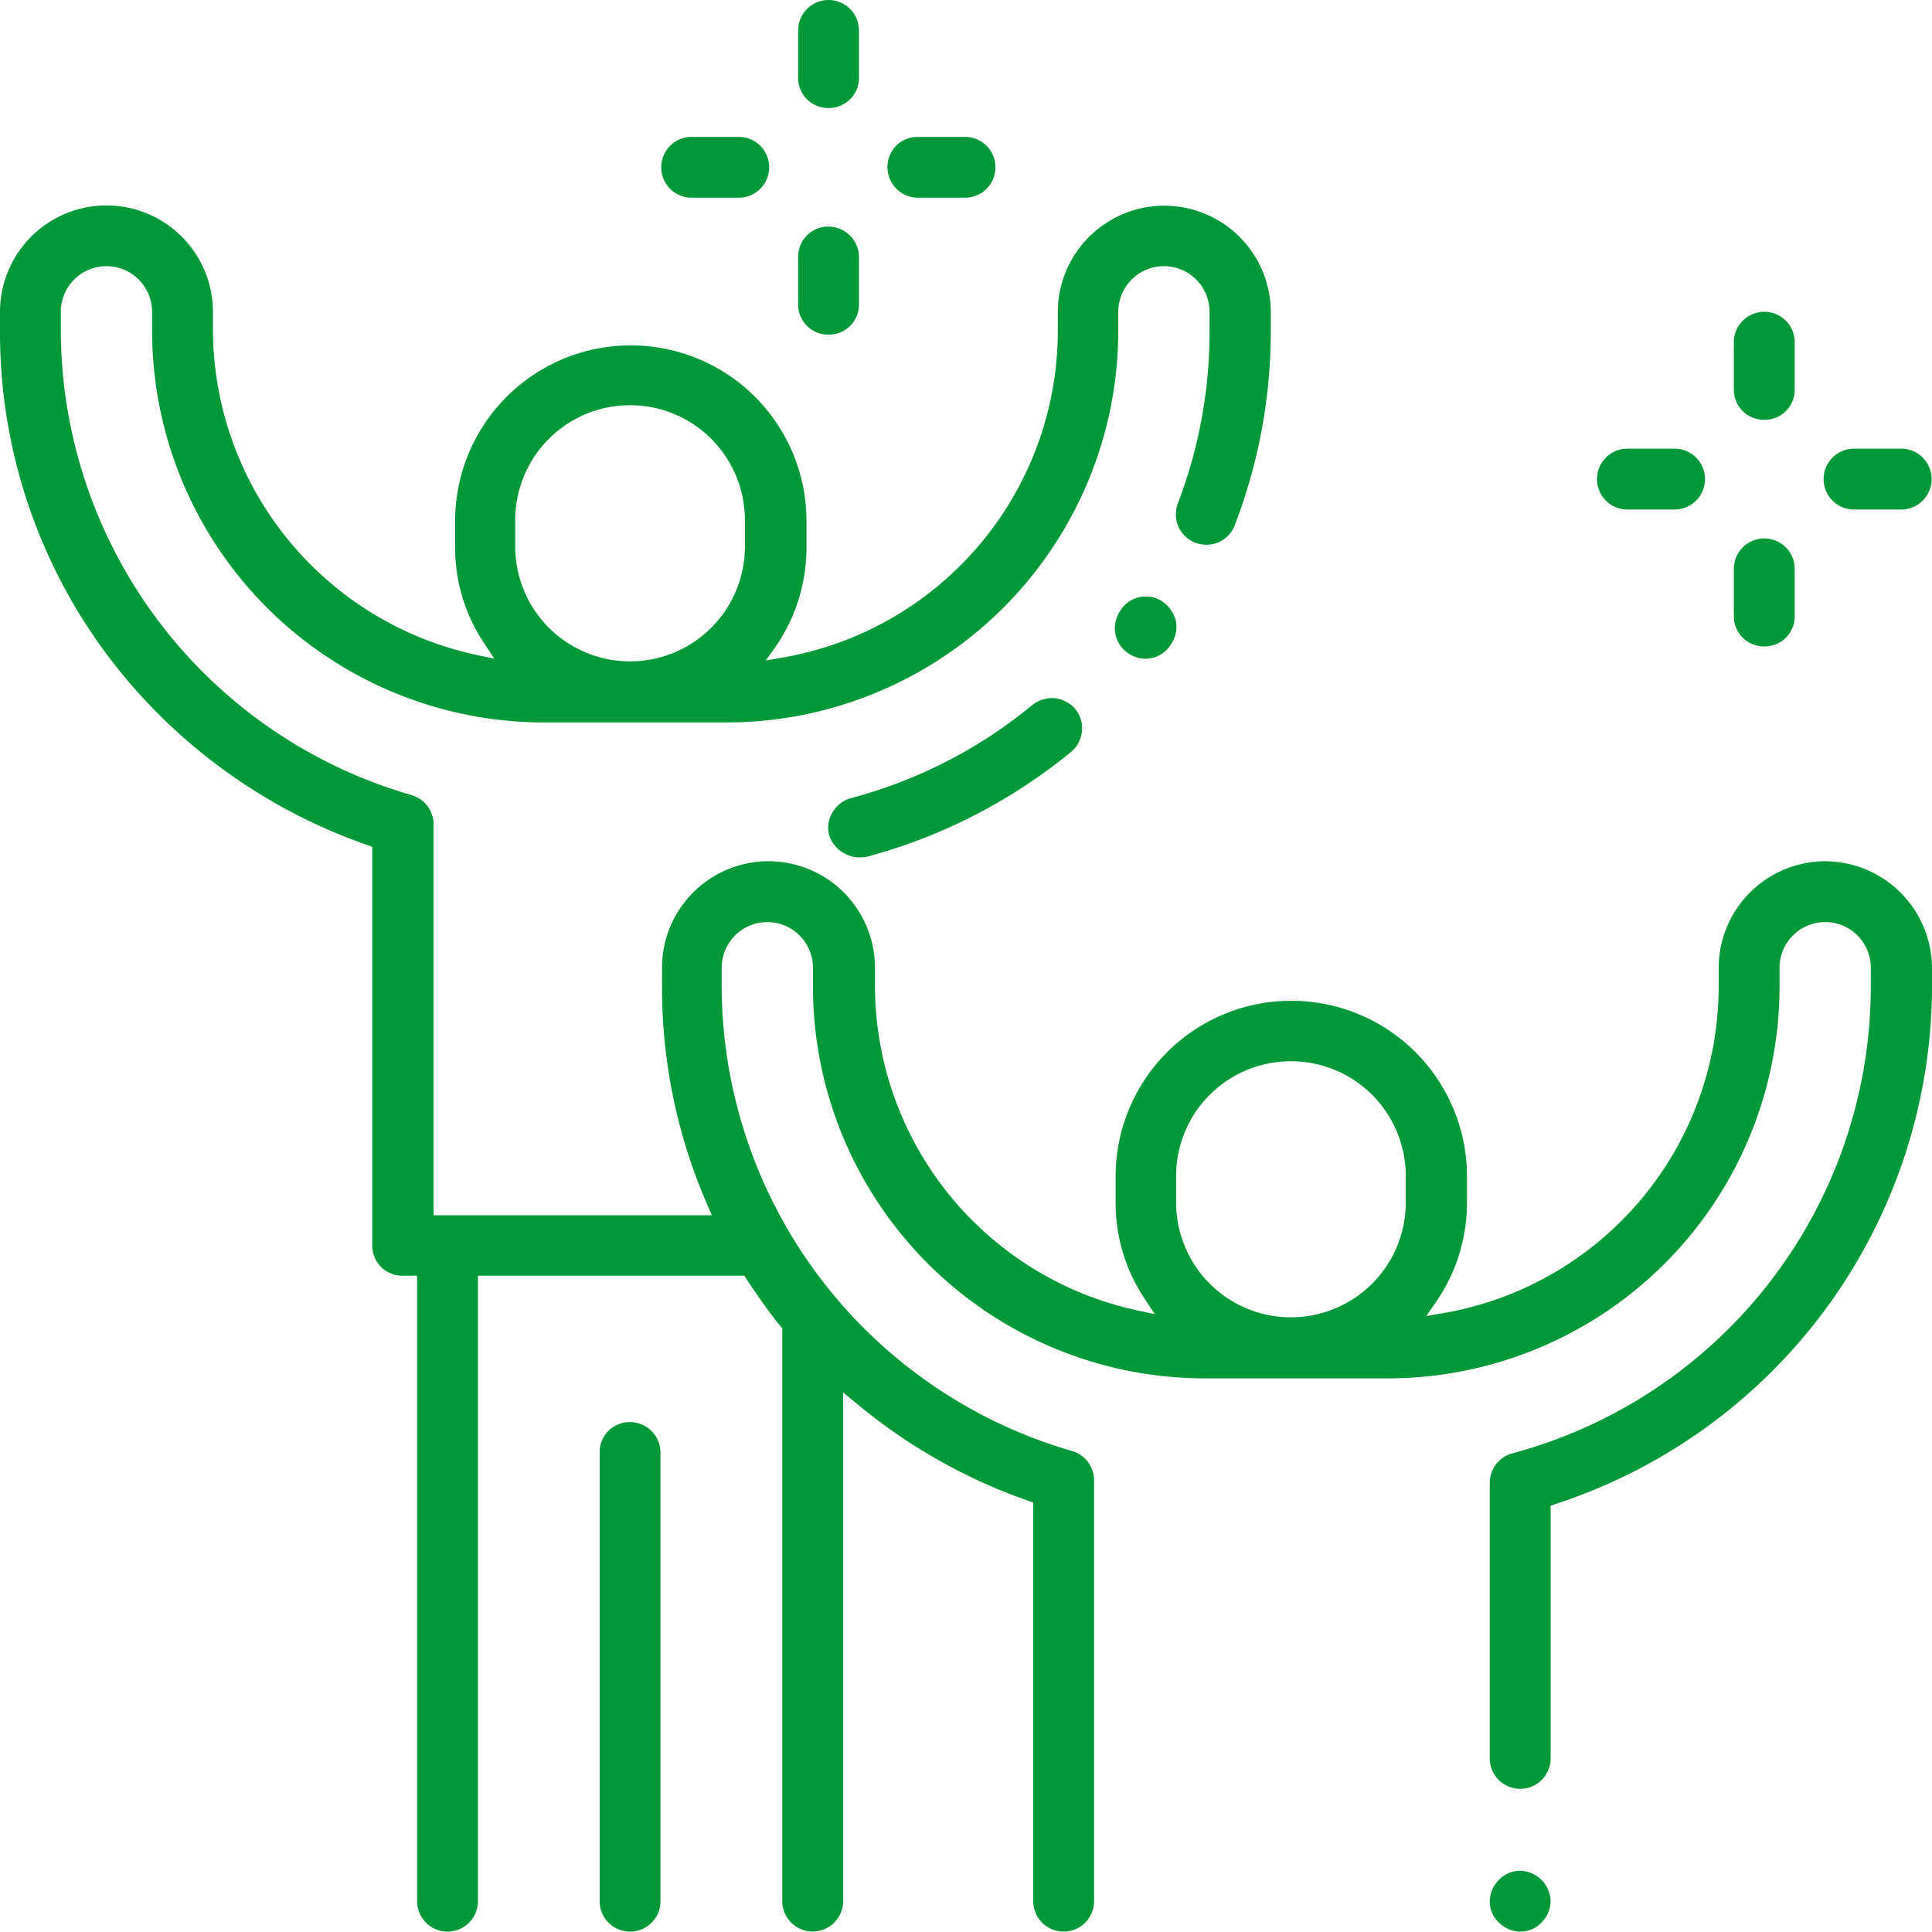 <svg xmlns="http://www.w3.org/2000/svg" width="58.32" height="58.309" viewBox="0 0 58.32 58.309">
  <g id="Group_705" data-name="Group 705" transform="translate(-16375.717 -994.038)">
    <g id="社群活動" transform="translate(16375.717 994.038)">
      <path id="Path_834" data-name="Path 834" d="M296.682,159.072a.856.856,0,0,0-.528-.172.879.879,0,0,0-.746.379l-.023.034a.956.956,0,0,0-.161.689.9.9,0,0,0,.379.6.9.9,0,0,0,1.274-.218l.023-.034a.956.956,0,0,0,.161-.689A1.029,1.029,0,0,0,296.682,159.072Z" transform="translate(-261.559 -140.891)" fill="#009838"/>
      <path id="Path_835" data-name="Path 835" d="M226.626,185.6h-.092a.948.948,0,0,0-.574.207,14.386,14.386,0,0,1-5.475,2.812.932.932,0,0,0-.562.436.889.889,0,0,0-.092.7.986.986,0,0,0,.9.654,1.892,1.892,0,0,0,.241-.023,16.439,16.439,0,0,0,6.164-3.168.938.938,0,0,0,.321-.62.919.919,0,0,0-.207-.677A.99.99,0,0,0,226.626,185.6Z" transform="translate(-194.797 -164.526)" fill="#009838"/>
      <path id="Path_836" data-name="Path 836" d="M57.095,75.8a3.223,3.223,0,0,0-3.214,3.214v.574a10.015,10.015,0,0,1-8.287,9.848l-.539.092.31-.448a5.285,5.285,0,0,0,.918-2.973v-.792a5.3,5.3,0,0,0-10.606,0v.792A5.19,5.19,0,0,0,36.549,89l.31.471-.539-.115a10.04,10.04,0,0,1-7.908-9.768v-.574a3.214,3.214,0,0,0-6.428,0v.574a16.35,16.35,0,0,0,1.366,6.577l.138.321h-8.4v-11.8a.923.923,0,0,0-.666-.884A14.628,14.628,0,0,1,3.836,59.788v-.574a1.377,1.377,0,1,1,2.755,0v.574A11.835,11.835,0,0,0,18.414,71.61h5.521A11.835,11.835,0,0,0,35.757,59.788v-.574a1.377,1.377,0,0,1,2.755,0v.574a14.5,14.5,0,0,1-.953,5.2.955.955,0,0,0,.011.712.942.942,0,0,0,.505.482.955.955,0,0,0,.712-.011.942.942,0,0,0,.482-.505A16.3,16.3,0,0,0,40.36,59.8v-.574a3.214,3.214,0,0,0-6.428,0V59.8a10.015,10.015,0,0,1-8.287,9.848l-.528.092.31-.436a5.285,5.285,0,0,0,.918-2.973v-.8a5.3,5.3,0,0,0-10.606,0v.792a5.19,5.19,0,0,0,.872,2.892l.31.471-.539-.115a10.068,10.068,0,0,1-7.954-9.779v-.574a3.214,3.214,0,1,0-6.428,0v.574a16.264,16.264,0,0,0,3.375,9.963,16.657,16.657,0,0,0,7.713,5.555l.149.057V87.393a.907.907,0,0,0,.918.918h.436v18.881a.918.918,0,1,0,1.836,0V88.311h8.046l.069.115c.275.413.539.792.8,1.136.023.034.057.069.08.1s.057.08.092.115l.1.126v17.286a.918.918,0,1,0,1.837,0V91.835l.379.31a16.661,16.661,0,0,0,5.211,2.961l.149.057v12.029a.918.918,0,1,0,1.836,0V94.486a.923.923,0,0,0-.666-.884A14.638,14.638,0,0,1,23.785,79.588v-.574a1.377,1.377,0,0,1,2.755,0v.574A11.835,11.835,0,0,0,38.363,91.41H43.9A11.835,11.835,0,0,0,55.718,79.588v-.574a1.377,1.377,0,0,1,2.755,0v.574A14.594,14.594,0,0,1,47.66,93.671a.923.923,0,0,0-.689.9v8.31a.918.918,0,0,0,1.837,0V95.255l.161-.057A16.466,16.466,0,0,0,60.32,79.576V79A3.238,3.238,0,0,0,57.095,75.8ZM40.968,81.837A3.463,3.463,0,0,1,44.435,85.3V86.1a3.466,3.466,0,0,1-6.933,0V85.3A3.463,3.463,0,0,1,40.968,81.837ZM17.553,66.3V65.5a3.466,3.466,0,0,1,6.933,0V66.3a3.466,3.466,0,0,1-6.933,0Z" transform="translate(-2 -49.802)" fill="#009838"/>
      <path id="Path_837" data-name="Path 837" d="M394.718,494a.875.875,0,0,0-.643.276.935.935,0,0,0-.275.643.875.875,0,0,0,.275.643.935.935,0,0,0,.643.275.875.875,0,0,0,.643-.275.935.935,0,0,0,.276-.643.942.942,0,0,0-.918-.918Z" transform="translate(-348.829 -437.528)" fill="#009838"/>
      <path id="Path_838" data-name="Path 838" d="M160.618,376a.906.906,0,0,0-.918.918v13.544a.918.918,0,1,0,1.836,0V376.918A.921.921,0,0,0,160.618,376Z" transform="translate(-141.599 -333.072)" fill="#009838"/>
      <path id="Path_839" data-name="Path 839" d="M458.918,87.26a.907.907,0,0,0,.918-.918V84.918a.918.918,0,1,0-1.837,0v1.423A.906.906,0,0,0,458.918,87.26Z" transform="translate(-405.66 -74.588)" fill="#009838"/>
      <path id="Path_840" data-name="Path 840" d="M458.918,146.86a.907.907,0,0,0,.918-.918v-1.423a.918.918,0,0,0-1.837,0v1.423A.906.906,0,0,0,458.918,146.86Z" transform="translate(-405.66 -127.347)" fill="#009838"/>
      <path id="Path_841" data-name="Path 841" d="M482.518,121.837h1.423a.918.918,0,0,0,0-1.837h-1.423a.918.918,0,1,0,0,1.837Z" transform="translate(-426.551 -106.456)" fill="#009838"/>
      <path id="Path_842" data-name="Path 842" d="M422.918,121.837h1.423a.918.918,0,0,0,0-1.837h-1.423a.918.918,0,0,0,0,1.837Z" transform="translate(-373.792 -106.456)" fill="#009838"/>
      <path id="Path_843" data-name="Path 843" d="M212.818,5.26a.907.907,0,0,0,.918-.918V2.918a.918.918,0,1,0-1.836,0V4.342A.906.906,0,0,0,212.818,5.26Z" transform="translate(-187.807 -2)" fill="#009838"/>
      <path id="Path_844" data-name="Path 844" d="M212.818,64.86a.906.906,0,0,0,.918-.918V62.518a.921.921,0,0,0-.918-.918.906.906,0,0,0-.918.918v1.423A.906.906,0,0,0,212.818,64.86Z" transform="translate(-187.807 -54.759)" fill="#009838"/>
      <path id="Path_845" data-name="Path 845" d="M236.318,39.836h1.423a.918.918,0,1,0,0-1.836h-1.423a.906.906,0,0,0-.918.918A.921.921,0,0,0,236.318,39.836Z" transform="translate(-208.61 -33.868)" fill="#009838"/>
      <path id="Path_846" data-name="Path 846" d="M176.818,39.836h1.423a.918.918,0,0,0,0-1.836h-1.423a.918.918,0,1,0,0,1.836Z" transform="translate(-155.94 -33.868)" fill="#009838"/>
    </g>
  </g>
</svg>
